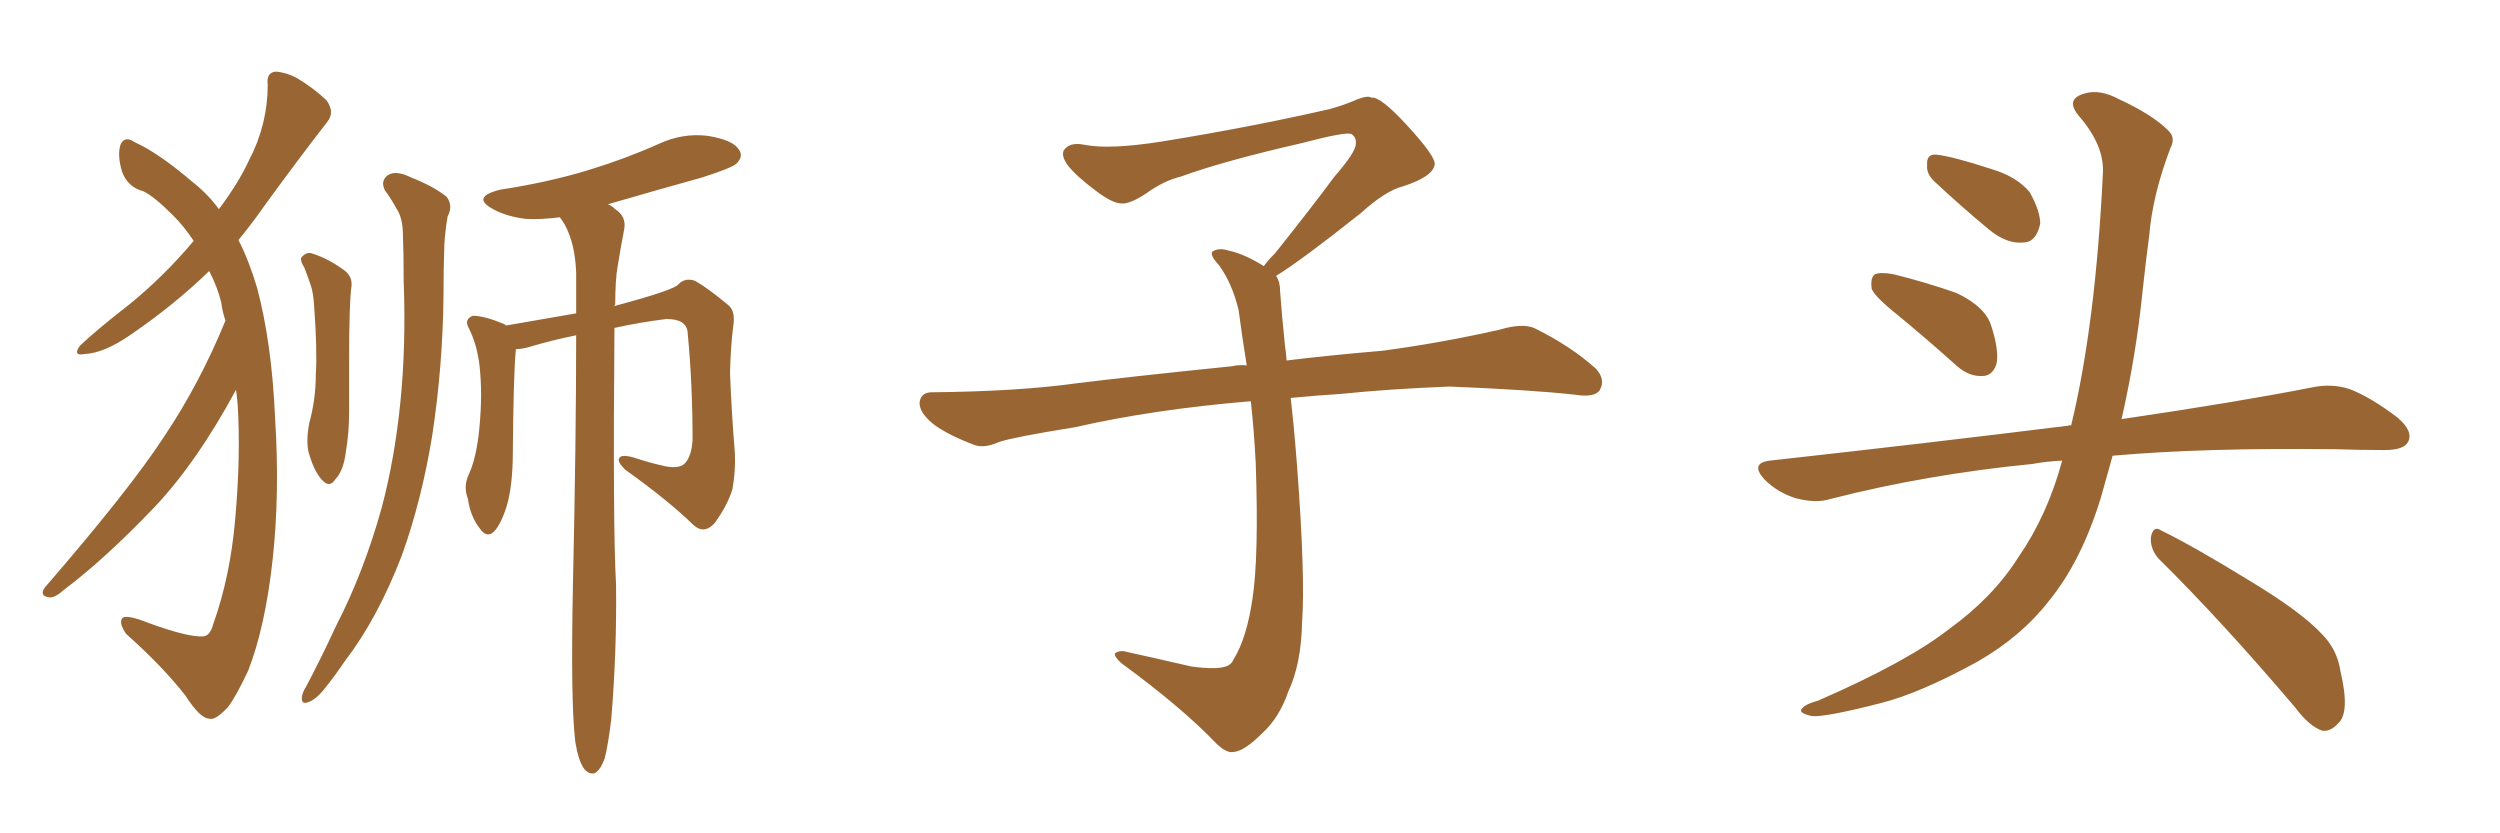<svg xmlns="http://www.w3.org/2000/svg" xmlns:xlink="http://www.w3.org/1999/xlink" width="450" height="150"><path fill="#996633" padding="10" d="M40.58 57.71L40.58 57.71Q39.99 55.96 39.84 54.49L39.84 54.49Q39.11 51.56 37.65 48.78L37.65 48.78Q31.49 54.79 23.58 60.21L23.58 60.21Q18.75 63.57 15.23 63.72L15.23 63.72Q13.04 64.16 14.36 62.26L14.36 62.26Q17.43 59.33 23.29 54.79L23.29 54.79Q29.59 49.66 34.86 43.36L34.86 43.36Q33.11 40.72 31.20 38.82L31.20 38.82Q27.69 35.30 25.78 34.42L25.78 34.42Q23.00 33.69 21.97 30.91L21.97 30.91Q21.09 27.98 21.68 26.07L21.68 26.07Q22.41 24.32 24.32 25.63L24.32 25.63Q28.56 27.54 34.72 32.81L34.72 32.81Q37.50 35.01 39.40 37.65L39.40 37.65Q42.92 32.96 44.82 28.86L44.82 28.86Q48.19 22.41 48.19 15.23L48.19 15.23Q47.90 13.04 49.66 12.89L49.66 12.89Q51.56 13.04 53.47 14.06L53.47 14.06Q56.40 15.82 58.74 18.02L58.74 18.02Q60.35 20.21 58.89 21.97L58.89 21.97Q53.76 28.56 47.90 36.62L47.90 36.62Q45.56 39.99 42.92 43.21L42.92 43.21Q44.82 46.88 46.29 51.86L46.29 51.86Q48.93 61.82 49.51 75.15L49.51 75.15Q50.39 88.77 49.07 100.78L49.07 100.78Q47.75 112.79 44.68 120.70L44.68 120.70Q42.48 125.39 41.02 127.29L41.02 127.29Q38.67 129.79 37.65 129.35L37.65 129.35Q36.04 129.35 33.40 125.24L33.40 125.24Q29.30 119.97 22.71 114.11L22.71 114.11Q21.39 112.21 21.97 111.33L21.97 111.33Q22.56 110.45 26.95 112.21L26.95 112.21Q33.84 114.70 36.47 114.55L36.47 114.55Q37.79 114.55 38.38 112.35L38.38 112.35Q41.46 103.71 42.33 93.46L42.33 93.46Q43.36 82.03 42.77 72.66L42.77 72.66Q42.63 71.19 42.48 70.17L42.48 70.17Q35.45 83.20 27.83 91.26L27.83 91.26Q18.90 100.63 11.28 106.35L11.28 106.35Q9.81 107.67 8.79 107.52L8.79 107.52Q7.03 107.23 8.06 105.76L8.06 105.76Q23.29 88.18 29.59 78.52L29.59 78.52Q36.04 68.85 40.58 57.71ZM54.79 48.19L54.79 48.19Q54.05 47.02 54.20 46.44L54.20 46.44Q54.93 45.41 55.96 45.56L55.96 45.56Q58.89 46.44 61.52 48.34L61.52 48.34Q63.43 49.51 63.28 51.42L63.28 51.42Q62.84 54.20 62.84 65.19L62.84 65.19Q62.84 69.73 62.84 74.27L62.84 74.27Q62.84 77.78 62.26 81.30L62.26 81.30Q61.82 84.81 60.35 86.28L60.35 86.28Q59.33 87.89 58.01 86.43L58.01 86.43Q56.54 84.96 55.52 81.30L55.52 81.30Q55.08 79.25 55.66 76.17L55.66 76.17Q56.84 71.92 56.84 67.53L56.84 67.53Q57.13 62.99 56.54 55.08L56.54 55.08Q56.40 52.73 55.96 51.42L55.96 51.42Q55.37 49.66 54.79 48.19ZM69.29 34.28L69.29 34.28Q68.41 32.52 69.87 31.49L69.87 31.49Q71.34 30.62 73.97 31.93L73.97 31.93Q78.08 33.54 80.42 35.45L80.42 35.45Q81.59 37.06 80.57 38.96L80.57 38.96Q80.13 41.46 79.98 44.09L79.98 44.09Q79.83 48.49 79.83 53.32L79.83 53.32Q79.69 66.06 77.78 78.52L77.78 78.52Q75.88 90.09 72.36 99.90L72.36 99.90Q67.97 111.33 62.11 118.95L62.11 118.95Q60.35 121.58 58.45 123.93L58.45 123.93Q56.84 125.98 55.37 126.42L55.37 126.42Q54.20 126.86 54.35 125.39L54.35 125.39Q54.49 124.51 55.08 123.63L55.08 123.63Q57.86 118.36 60.50 112.65L60.50 112.65Q65.48 102.98 68.70 91.41L68.70 91.41Q71.04 82.62 72.07 72.36L72.07 72.36Q73.10 62.11 72.66 50.54L72.66 50.54Q72.66 45.70 72.51 41.60L72.51 41.60Q72.36 38.96 71.34 37.50L71.34 37.50Q70.31 35.60 69.29 34.28ZM103.56 133.59L103.56 133.59L103.56 133.59Q102.69 126.42 103.13 105.18L103.13 105.18Q103.71 78.96 103.71 60.35L103.71 60.35Q99.32 61.23 94.92 62.55L94.92 62.55Q93.75 62.84 92.87 62.84L92.87 62.84Q92.43 66.50 92.29 82.91L92.29 82.91Q92.14 88.18 91.11 91.41L91.11 91.41Q89.94 94.92 88.62 95.95L88.62 95.95Q87.45 96.68 86.43 95.21L86.43 95.21Q84.67 93.02 84.23 89.79L84.23 89.79Q83.35 87.60 84.38 85.40L84.38 85.40Q85.55 82.91 86.13 78.52L86.13 78.52Q86.87 72.07 86.43 67.09L86.43 67.09Q86.13 62.40 84.23 58.74L84.23 58.74Q83.64 57.42 85.11 56.84L85.11 56.84Q87.16 56.84 90.67 58.30L90.67 58.30Q90.97 58.45 91.11 58.59L91.11 58.59Q98.73 57.28 103.71 56.40L103.71 56.40Q103.71 52.44 103.71 49.22L103.71 49.22Q103.56 43.95 101.66 40.43L101.66 40.43Q101.22 39.70 100.78 39.11L100.78 39.11Q97.27 39.55 94.63 39.40L94.63 39.40Q91.11 38.96 88.77 37.65L88.77 37.65Q84.67 35.45 90.09 34.13L90.09 34.13Q98.73 32.81 105.91 30.62L105.91 30.62Q112.65 28.56 118.51 25.93L118.51 25.93Q122.90 23.88 127.44 24.46L127.44 24.46Q131.98 25.20 133.01 26.95L133.01 26.95Q133.89 28.13 132.57 29.44L132.57 29.44Q131.84 30.18 126.42 31.93L126.42 31.93Q117.48 34.42 109.42 36.77L109.42 36.77Q110.16 37.06 110.74 37.65L110.74 37.65Q112.79 38.96 112.35 41.31L112.35 41.31Q111.77 44.24 111.18 47.90L111.18 47.90Q110.74 50.39 110.74 54.79L110.74 54.79Q110.60 54.93 110.60 55.08L110.60 55.08Q121.58 52.15 122.17 51.12L122.17 51.12Q123.34 49.95 125.10 50.54L125.10 50.54Q127.44 51.86 131.10 54.93L131.10 54.93Q132.42 55.96 131.98 58.74L131.98 58.74Q131.54 62.11 131.40 67.09L131.40 67.09Q131.69 74.41 132.28 81.59L132.28 81.59Q132.42 84.81 131.84 88.04L131.84 88.04Q130.96 90.97 128.61 94.19L128.61 94.19Q126.71 96.24 124.80 94.48L124.80 94.48Q120.12 89.94 112.50 84.52L112.50 84.52Q111.04 83.06 111.47 82.47L111.47 82.47Q111.77 81.74 113.96 82.32L113.96 82.32Q117.04 83.35 119.82 83.94L119.82 83.94Q122.17 84.38 123.19 83.50L123.19 83.50Q124.51 82.18 124.66 79.10L124.66 79.10Q124.66 69.14 123.78 59.91L123.78 59.91Q123.63 57.42 119.97 57.42L119.97 57.42Q115.14 58.01 110.60 59.03L110.60 59.03Q110.30 95.36 110.89 105.18L110.89 105.18Q111.04 117.33 110.01 129.64L110.01 129.64Q109.42 134.33 108.84 136.52L108.84 136.52Q108.11 138.57 107.08 139.16L107.08 139.16Q106.05 139.45 105.18 138.43L105.18 138.43Q104.15 137.11 103.56 133.59ZM229.69 49.66L229.69 49.66L229.69 49.66Q230.42 50.68 230.42 52.44L230.42 52.44Q230.71 56.54 231.30 62.26L231.30 62.26Q231.45 63.13 231.59 64.89L231.59 64.89Q238.62 64.01 248.88 63.13L248.88 63.13Q259.72 61.67 269.97 59.33L269.97 59.33Q273.93 58.15 276.12 59.03L276.12 59.03Q282.71 62.26 287.26 66.36L287.26 66.36Q289.01 68.26 287.99 70.17L287.99 70.17Q287.11 71.63 283.45 71.04L283.45 71.04Q275.54 70.17 260.89 69.58L260.89 69.58Q249.90 70.02 241.41 70.90L241.41 70.90Q236.87 71.19 232.32 71.63L232.32 71.63Q232.91 76.61 233.50 84.23L233.50 84.23Q234.96 103.86 234.38 111.91L234.38 111.91Q234.23 119.53 231.88 124.51L231.88 124.51Q230.27 129.20 227.20 131.98L227.20 131.98Q223.97 135.21 222.07 135.35L222.07 135.35Q220.75 135.64 218.85 133.74L218.85 133.74Q212.84 127.44 201.86 119.38L201.86 119.38Q200.54 118.21 200.68 117.63L200.68 117.63Q201.12 117.19 202.15 117.19L202.15 117.19Q208.15 118.51 214.45 119.97L214.45 119.97Q218.85 120.56 220.61 119.97L220.61 119.97Q221.63 119.68 222.07 118.65L222.07 118.65Q224.41 114.84 225.44 107.81L225.44 107.81Q226.61 100.20 226.03 83.35L226.03 83.35Q225.73 77.49 225.15 72.22L225.15 72.22Q207.57 73.68 193.51 76.90L193.51 76.90Q182.52 78.66 179.88 79.54L179.88 79.54Q177.25 80.71 175.49 80.13L175.49 80.13Q170.80 78.37 168.16 76.46L168.16 76.46Q165.38 74.27 165.53 72.36L165.53 72.36Q165.82 70.61 167.72 70.61L167.72 70.61Q183.25 70.46 193.80 68.99L193.80 68.99Q203.17 67.82 221.78 65.92L221.78 65.92Q222.95 65.63 224.41 65.77L224.41 65.77Q223.54 60.35 222.95 55.81L222.95 55.81Q221.78 50.98 219.43 47.75L219.43 47.75Q217.68 45.85 218.26 45.26L218.26 45.26Q219.43 44.53 221.19 45.12L221.19 45.12Q223.97 45.70 227.49 47.90L227.49 47.90Q228.22 46.88 229.54 45.56L229.54 45.56Q236.43 36.91 240.09 31.93L240.09 31.93Q244.04 27.39 244.04 25.93L244.04 25.93Q244.19 24.76 243.31 24.17L243.31 24.17Q242.58 23.58 234.23 25.78L234.23 25.78Q220.17 29.00 212.55 31.79L212.55 31.79Q209.47 32.52 206.25 34.86L206.25 34.86Q203.32 36.77 201.86 36.62L201.86 36.62Q200.24 36.62 197.17 34.28L197.17 34.28Q193.65 31.64 192.19 29.74L192.19 29.74Q191.02 28.13 191.46 27.10L191.46 27.10Q192.48 25.49 195.26 26.07L195.26 26.07Q199.66 26.95 209.03 25.49L209.03 25.49Q225.29 22.85 239.36 19.63L239.36 19.63Q241.99 18.90 244.34 17.87L244.34 17.87Q246.24 17.14 246.83 17.58L246.83 17.58Q248.44 17.29 253.27 22.56L253.27 22.56Q258.40 28.13 258.25 29.59L258.25 29.59Q257.96 31.79 252.54 33.54L252.54 33.54Q249.46 34.28 244.92 38.38L244.92 38.38Q234.23 46.88 229.69 49.66ZM341.75 56.84L341.75 56.84Q337.50 53.47 336.91 52.00L336.91 52.00Q336.62 49.95 337.50 49.37L337.50 49.37Q338.53 48.93 340.87 49.37L340.87 49.37Q346.73 50.83 352.15 52.73L352.15 52.73Q357.42 55.22 358.45 58.74L358.45 58.74Q359.91 63.28 359.33 65.63L359.33 65.63Q358.59 67.68 356.84 67.68L356.84 67.68Q354.49 67.82 352.29 65.92L352.29 65.92Q346.73 60.94 341.75 56.84ZM348.05 32.52L348.05 32.52Q346.73 31.20 346.88 29.74L346.88 29.74Q346.73 27.69 348.49 27.83L348.49 27.83Q351.42 28.13 358.59 30.47L358.59 30.47Q362.99 31.79 365.33 34.57L365.33 34.57Q367.24 37.94 367.24 40.28L367.24 40.28Q366.50 43.65 364.16 43.65L364.16 43.65Q361.23 43.95 358.01 41.31L358.01 41.31Q352.88 37.06 348.05 32.52ZM371.19 82.91L371.19 82.91Q368.26 83.06 365.92 83.50L365.92 83.50Q346.73 85.40 329.59 89.79L329.59 89.79Q326.81 90.67 323.14 89.65L323.14 89.65Q319.92 88.62 317.58 86.28L317.58 86.28Q314.94 83.35 318.60 82.91L318.60 82.91Q347.61 79.69 372.36 76.61L372.36 76.61Q372.66 76.46 372.80 76.61L372.80 76.61Q377.20 58.45 378.52 31.20L378.52 31.20Q378.81 26.22 374.27 20.95L374.27 20.95Q371.63 17.87 375.15 16.85L375.15 16.85Q377.93 15.97 381.45 17.87L381.45 17.87Q387.45 20.65 390.23 23.44L390.23 23.44Q391.70 24.76 390.67 26.66L390.67 26.66Q387.45 35.16 386.87 42.33L386.87 42.33Q386.28 46.73 385.69 52.15L385.69 52.15Q384.52 63.87 381.88 75.44L381.88 75.44Q402.83 72.36 416.16 69.73L416.16 69.73Q419.68 68.99 422.90 70.02L422.90 70.02Q426.71 71.48 431.54 75.15L431.54 75.15Q434.47 77.64 433.45 79.54L433.45 79.54Q432.71 81.01 429.20 81.01L429.20 81.01Q424.95 81.01 420.41 80.86L420.41 80.86Q396.68 80.57 380.27 82.03L380.27 82.03Q379.25 85.69 378.22 89.36L378.22 89.36Q374.71 100.93 368.85 108.11L368.85 108.11Q363.87 114.55 355.96 119.09L355.96 119.09Q345.56 124.80 338.53 126.56L338.53 126.56Q328.86 129.05 326.22 128.91L326.22 128.91Q323.44 128.32 324.46 127.44L324.46 127.44Q325.05 126.71 327.25 126.12L327.25 126.12Q343.36 119.09 350.83 113.23L350.83 113.23Q358.74 107.52 363.28 100.34L363.28 100.34Q368.55 92.72 371.19 82.91ZM388.62 100.63L388.62 100.63L388.62 100.63Q387.01 98.88 387.16 96.68L387.16 96.68Q387.60 94.48 389.06 95.51L389.06 95.51Q394.78 98.29 405.03 104.59L405.03 104.59Q414.26 110.16 417.92 114.11L417.92 114.11Q420.70 116.89 421.29 120.85L421.29 120.85Q423.05 128.32 420.85 130.22L420.85 130.22Q419.53 131.69 418.07 131.54L418.07 131.54Q415.72 130.81 413.09 127.29L413.09 127.29Q399.76 111.62 388.62 100.63Z"/></svg>